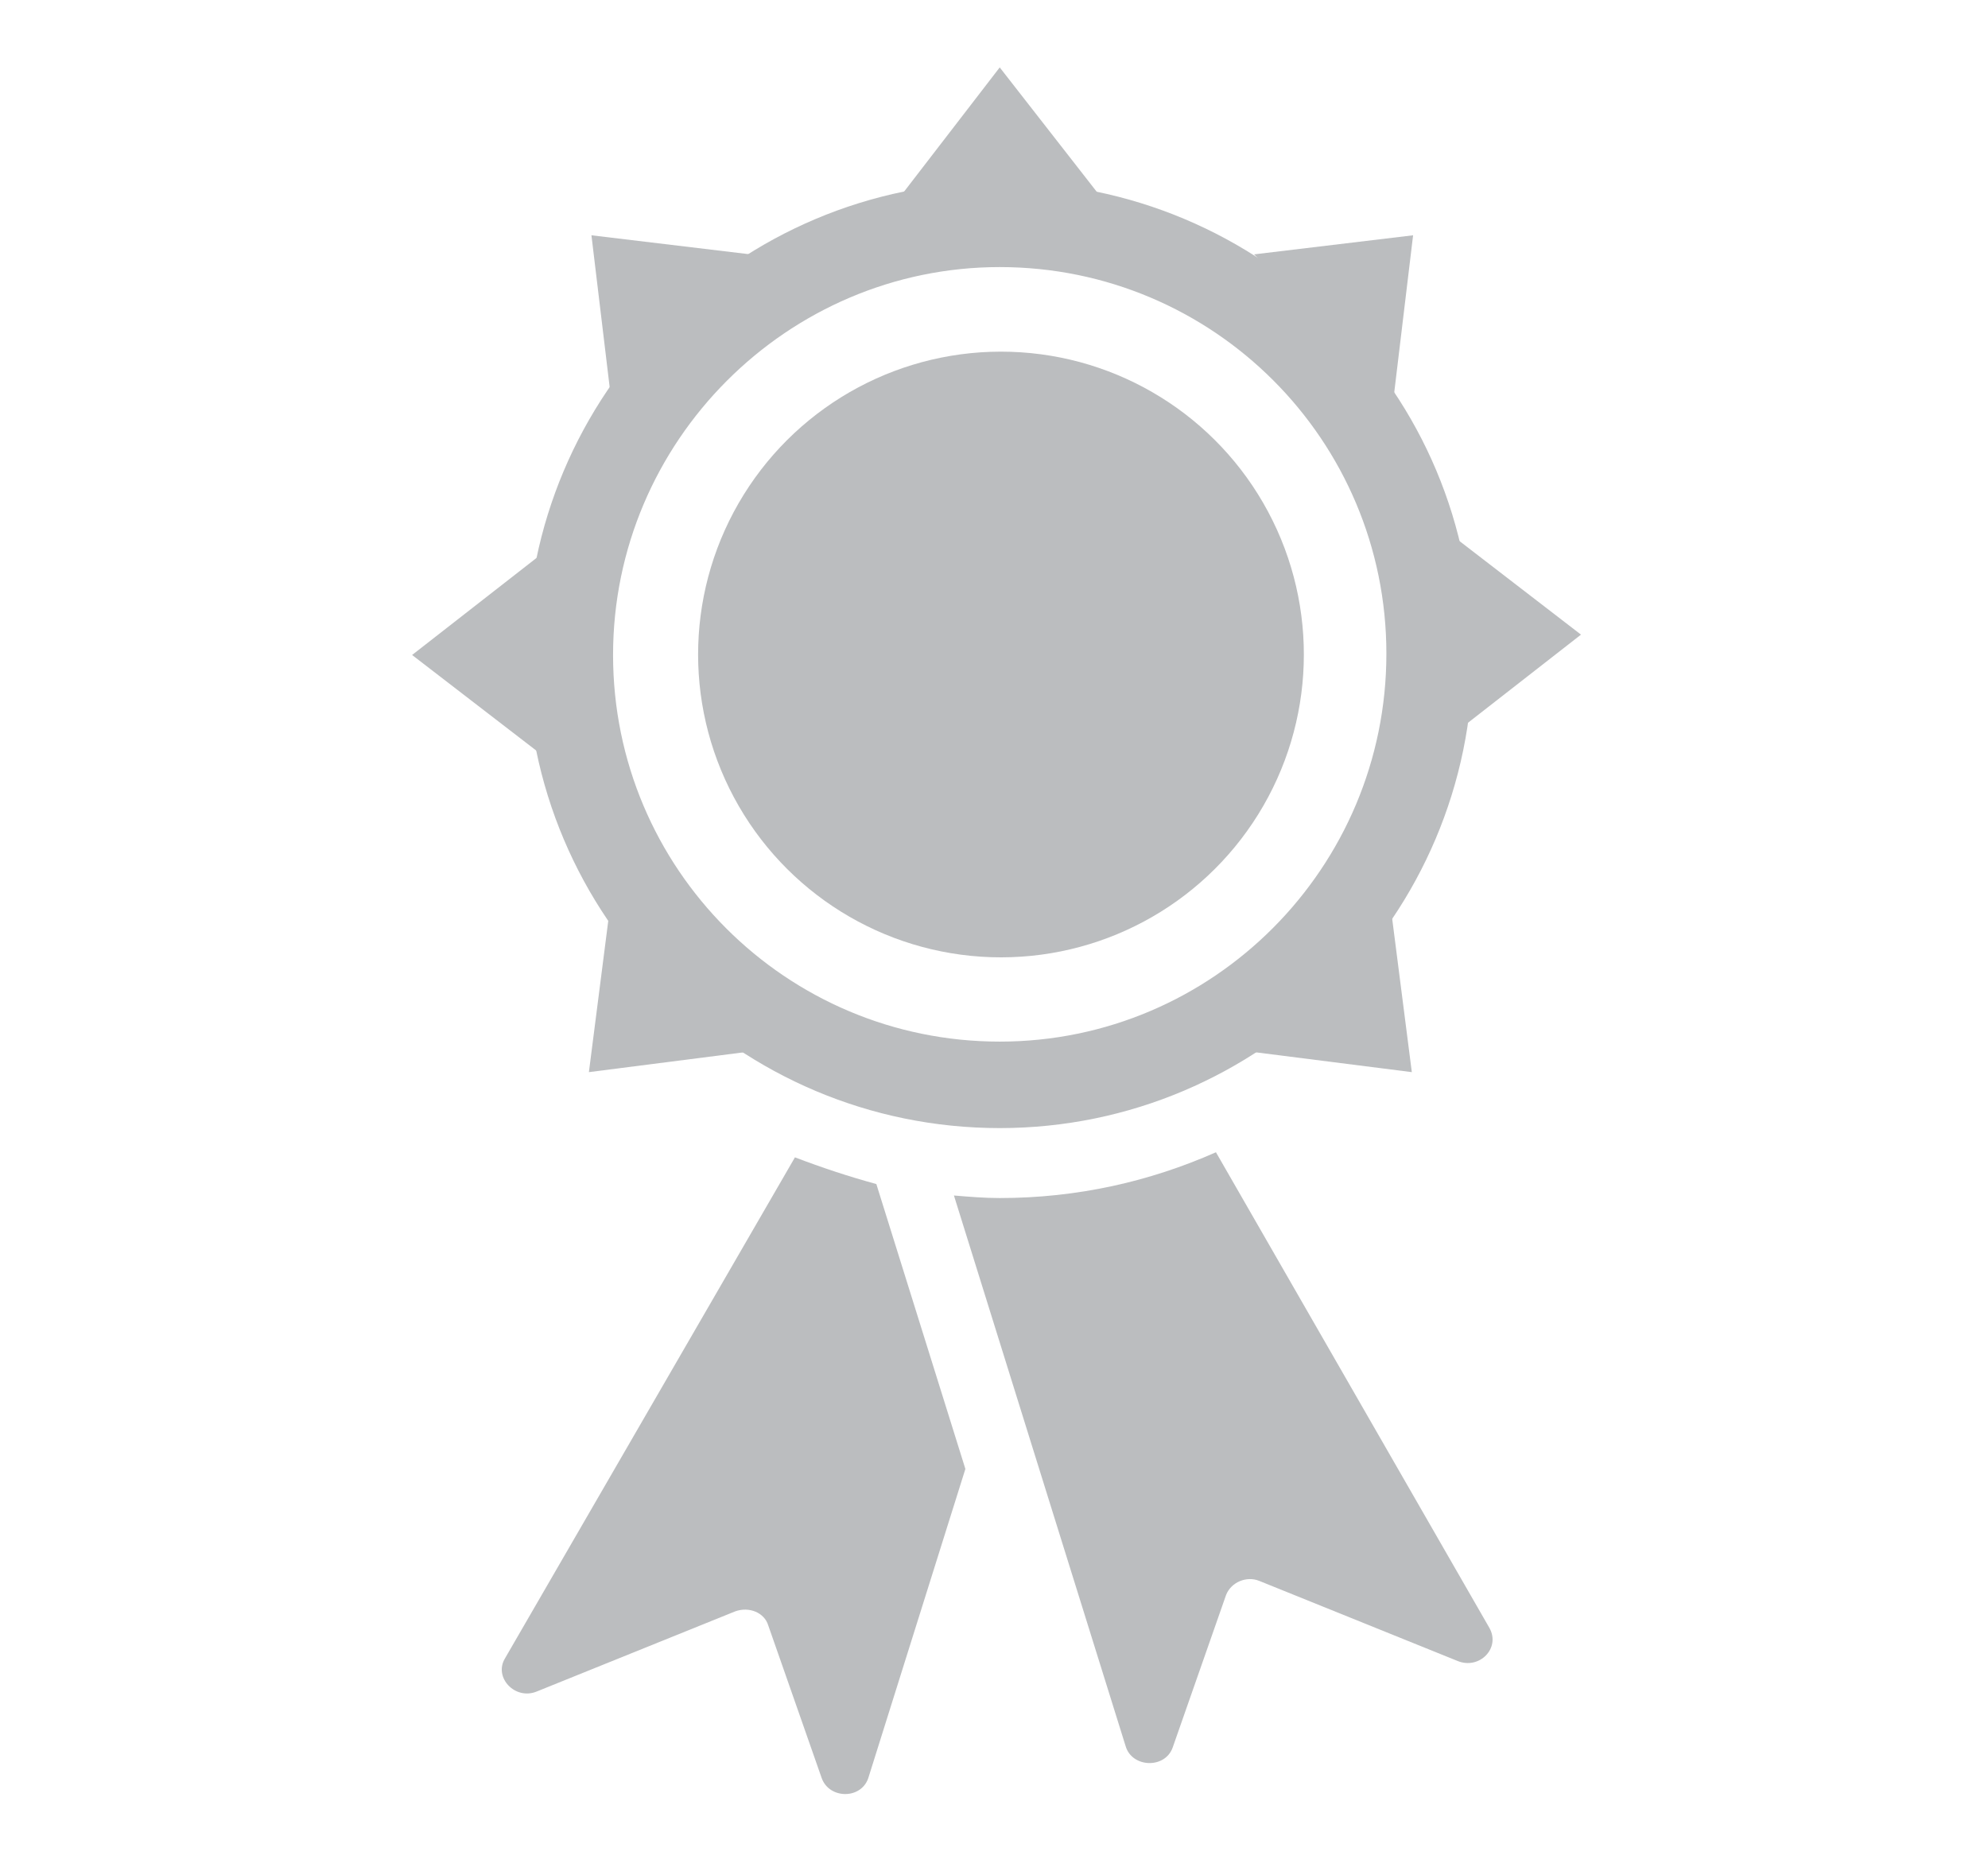 <?xml version="1.0" encoding="utf-8"?>
<!-- Generator: Adobe Illustrator 22.0.1, SVG Export Plug-In . SVG Version: 6.00 Build 0)  -->
<svg version="1.1" id="Layer_1" xmlns="http://www.w3.org/2000/svg" xmlns:xlink="http://www.w3.org/1999/xlink" x="0px" y="0px"
	 viewBox="0 0 156.3 146.5" style="enable-background:new 0 0 156.3 146.5;" xml:space="preserve">
<style type="text/css">
	.st0{fill:#A5A4A4;}
	.st1{fill-rule:evenodd;clip-rule:evenodd;fill:#BBBDBF;}
	.st2{fill:#BBBDBF;}
</style>
<g>
	<polygon class="st0" points="503.5,-430.5 503.5,-423.6 514.6,-423.6 514.6,-379.8 489.4,-379.8 489.4,-372.9 514.6,-372.9 
		514.6,-336.1 465.8,-336.1 465.8,-348.2 458.9,-348.2 458.9,-336.1 427.1,-336.1 427.1,-372.9 458.9,-372.9 458.9,-360 465.8,-360 
		465.8,-372.9 477.6,-372.9 477.6,-379.8 465.8,-379.8 465.8,-395.5 458.9,-395.5 458.9,-379.8 427.1,-379.8 427.1,-423.6 
		458.9,-423.6 458.9,-407.3 465.8,-407.3 465.8,-423.6 491.7,-423.6 491.7,-430.5 400.4,-430.5 400.4,-427 408.1,-427 420.2,-427 
		420.2,-332.6 408.1,-332.6 400.4,-332.6 400.4,-329.1 420.2,-329.1 420.2,-303.2 423.7,-303.2 423.7,-310.4 423.7,-329.1 
		518.1,-329.2 518.1,-310.4 518.1,-303.2 521.5,-303.2 521.5,-329.2 521.5,-430.5 	"/>
	<polygon class="st0" points="506.2,-312.1 435.5,-312.1 435.5,-315.2 423.7,-310.4 435.5,-305.6 435.5,-308.7 506.2,-308.7 
		506.2,-305.6 518.1,-310.4 506.2,-315.2 	"/>
	<path class="st0" d="M474.7-322.9c-0.6,0-1.1,0.3-1.6,0.7l-1.3,1.4l-0.5-1.3c-0.2-0.5-0.6-0.7-1.1-0.7c-0.9,0-1.8,0.7-2.1,1.6
		c-0.1,0.3-0.1,0.6,0,0.9l0.8,2.5l-2.4,2.5c-0.3,0.3-0.4,0.6-0.5,0.9c-0.1,0.4-0.1,0.8,0.1,1.1c0.2,0.3,0.6,0.5,1,0.5
		c0.6,0,1.1-0.3,1.6-0.7l1.3-1.4l0.5,1.3c0.2,0.5,0.6,0.7,1.1,0.7c0.9,0,1.8-0.7,2.1-1.6c0.1-0.3,0.1-0.6,0-0.9l-0.8-2.5l2.4-2.5
		c0.3-0.3,0.4-0.6,0.5-0.9C476.1-322.2,475.6-322.9,474.7-322.9z"/>
	<polygon class="st0" points="409.8,-344.5 409.8,-415.1 412.9,-415.1 408.1,-427 403.3,-415.1 406.4,-415.1 406.4,-344.5 
		403.3,-344.5 408.1,-332.6 412.9,-344.5 	"/>
	<path class="st0" d="M403-375.5c0.3,0.3,0.6,0.4,0.9,0.5c0.4,0.1,0.8,0.1,1.1-0.1c0.3-0.2,0.5-0.6,0.5-1c0-0.6-0.3-1.1-0.7-1.6
		l-1.4-1.3l1.3-0.5c0.5-0.2,0.7-0.6,0.7-1.1c0-0.9-0.7-1.8-1.6-2.1c-0.3-0.1-0.6-0.1-0.9,0l-2.5,0.8l-2.5-2.4
		c-0.3-0.3-0.6-0.4-0.9-0.5c-0.9-0.3-1.6,0.1-1.6,1.1c0,0.6,0.3,1.1,0.7,1.6l1.4,1.3l-1.3,0.5c-0.5,0.2-0.7,0.6-0.7,1.1
		c0,0.9,0.7,1.8,1.6,2.1c0.3,0.1,0.6,0.1,0.9,0l2.5-0.8L403-375.5z"/>
</g>
<path class="st0" d="M220.6-487.3h-14.8V-505h-40.4v92.6h98.1V-505h-42.9V-487.3z M218.7-469.7l9.5,11.7h-5.7v19.7h-7.7V-458h-5.5
	L218.7-469.7z M250-424.6h-41.4v-7.5H250V-424.6z M240.8-469.7l9.3,11.7h-5.5v19.7H237V-458h-5.7L240.8-469.7z M206.1-513.3h-39.9
	l35.8-21.2h38.3L206.1-513.3z M296.7-526.8v85l-25.5,27.7v-92.6L296.7-526.8z M294.9-534.5l-29.3,21.2h-40.9l32.2-21.2H294.9z"/>
<g id="Optimization">
	<path class="st1" d="M115.4,71.2"/>
	<g>
		<g>
			<g>
				
					<ellipse transform="matrix(3.246633e-02 -1 1 3.246633e-02 24.647 128.39)" class="st2" cx="78.6" cy="51.5" rx="23.8" ry="23.8"/>
				<path class="st2" d="M78.6,14.3c-20.6,0-37.2,16.7-37.2,37.2c0,20.6,16.7,37.2,37.2,37.2s37.2-16.7,37.2-37.2
					C115.9,30.9,99.2,14.3,78.6,14.3z M78.6,81.9c-16.8,0-30.4-13.6-30.4-30.4S61.9,21,78.6,21c16.8,0,30.4,13.6,30.4,30.4
					S95.4,81.9,78.6,81.9z"/>
			</g>
			<polygon class="st2" points="70.9,15.3 86.4,15.3 78.6,5.3 			"/>
			<polygon class="st2" points="114.3,42.2 114.3,57.7 124.3,49.9 			"/>
			<polygon class="st2" points="42.4,59.2 42.4,43.7 32.4,51.5 			"/>
			<polygon class="st2" points="48,31 59,20 46.5,18.5 			"/>
			<polygon class="st2" points="98.6,20 109.6,31 111.1,18.5 			"/>
			<polygon class="st2" points="47.9,71.8 58.8,82.7 46.3,84.3 			"/>
			<polygon class="st2" points="98.4,82.7 109.4,71.8 111,84.3 			"/>
		</g>
		<path class="st2" d="M95.6,90.6c-5.2,2.3-10.9,3.6-17,3.6c-1.2,0-2.4-0.1-3.6-0.2l13.5,43.3c0.5,1.7,3.1,1.8,3.7,0.1l4.2-12
			c0.4-1,1.6-1.5,2.6-1.1l15.6,6.3c1.7,0.7,3.4-1,2.5-2.6L95.6,90.6z"/>
		<path class="st2" d="M62.5,91l-22.8,39.4c-0.9,1.5,0.8,3.3,2.5,2.6l15.6-6.3c1.1-0.4,2.3,0.1,2.6,1.1l4.2,12
			c0.6,1.7,3.2,1.7,3.7-0.1l7.6-24.2l-7-22.4C66.7,92.5,64.6,91.8,62.5,91z"/>
	</g>
</g>
</svg>
